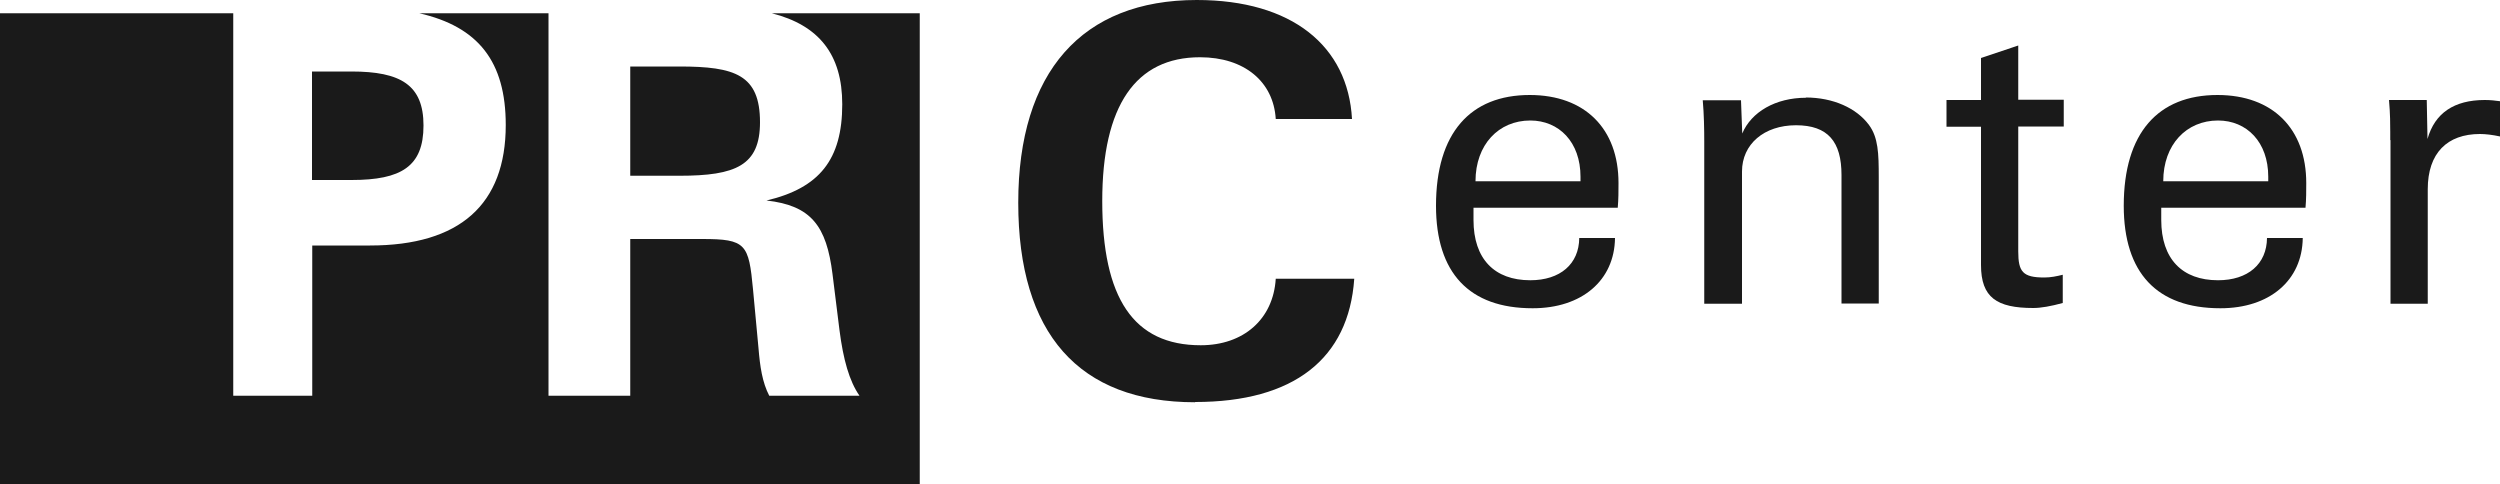<?xml version="1.0" encoding="UTF-8"?><svg id="_レイヤー_2" xmlns="http://www.w3.org/2000/svg" viewBox="0 0 100 19.37"><defs><style>.cls-1{fill:#1a1a1a;}</style></defs><g id="_レイヤー_2-2"><path class="cls-1" d="m16.94,5.02c0-1.62-.91-2.16-2.88-2.16h-1.58v4.34h1.58c1.99,0,2.88-.54,2.88-2.18Zm13.46-.13c0-1.9-1-2.23-3.22-2.23h-1.97v4.37h1.97c2.25,0,3.22-.41,3.22-2.14Zm.47-4.36c1.89.48,2.82,1.65,2.82,3.64,0,2.21-.91,3.35-3.03,3.85,1.79.2,2.4,1.02,2.64,2.94l.28,2.25c.15,1.17.39,2.03.8,2.62h-3.61c-.28-.54-.37-1.17-.43-1.9l-.22-2.36c-.17-1.81-.28-2.01-2.03-2.01h-2.88v6.27h-3.27V.53h-5.17c2.36.54,3.46,1.93,3.46,4.47,0,3.18-1.84,4.82-5.43,4.82h-2.31v6.01h-3.16V.53H0v18.84h36.79V.53h-5.92Z"/><path class="cls-1" d="m47.8,16.09c-4.65,0-7.07-2.75-7.07-7.98,0-5.23,2.55-8.11,7.14-8.11,3.81,0,6.05,1.84,6.21,4.76h-3.05c-.09-1.49-1.25-2.47-3.03-2.47-2.57,0-3.91,1.93-3.91,5.75,0,3.89,1.25,5.77,3.94,5.77,1.71,0,2.9-1.04,3-2.66h3.14c-.22,3.2-2.42,4.93-6.36,4.93Z"/><path class="cls-1" d="m61.3,12.33c-2.53,0-3.86-1.41-3.86-4.1,0-2.92,1.38-4.43,3.75-4.43,2.21,0,3.55,1.35,3.55,3.52,0,.32,0,.65-.03.99h-5.77v.49c0,1.56.84,2.41,2.27,2.41,1.2,0,1.95-.65,1.96-1.69h1.43c-.02,1.7-1.33,2.81-3.29,2.81Zm1.92-5.08v-.18c0-1.39-.86-2.25-2.01-2.25-1.26,0-2.19.96-2.19,2.43h4.2Z"/><path class="cls-1" d="m72.23,3.9c1.09,0,2.03.42,2.53,1.1.37.5.39,1.14.39,2.08v5.06h-1.49v-5.14c0-1.33-.54-1.99-1.82-1.99s-2.16.76-2.16,1.85v5.29h-1.51v-6.47c0-.52-.01-1.09-.06-1.67h1.53l.05,1.33c.36-.86,1.33-1.43,2.55-1.43Z"/><path class="cls-1" d="m79.24,3.99v-1.67s1.49-.5,1.49-.5v2.17s1.82,0,1.82,0v1.07h-1.82s0,5,0,5c0,.81.18,1.04,1.04,1.04.26,0,.5-.05.74-.11v1.13c-.48.13-.87.2-1.18.2-1.46,0-2.09-.42-2.09-1.72v-5.53s-1.38,0-1.38,0v-1.07h1.38Z"/><path class="cls-1" d="m88.81,12.33c-2.53,0-3.86-1.41-3.86-4.1,0-2.92,1.38-4.43,3.75-4.43,2.21,0,3.55,1.35,3.55,3.52,0,.32,0,.65-.03.99h-5.77v.49c0,1.56.84,2.41,2.27,2.41,1.2,0,1.95-.65,1.96-1.69h1.43c-.02,1.7-1.33,2.81-3.29,2.81Zm1.92-5.08v-.18c0-1.39-.86-2.25-2.01-2.25-1.26,0-2.19.96-2.19,2.43h4.2Z"/><path class="cls-1" d="m95.61,5.6v-.32c0-.28,0-.71-.05-1.28h1.51l.03,1.56c.29-1.04,1.07-1.56,2.29-1.56.21,0,.42.02.62.05v1.41c-.32-.07-.6-.1-.81-.1-1.31,0-2.09.76-2.09,2.21v4.58h-1.49v-6.54Z"/></g></svg>